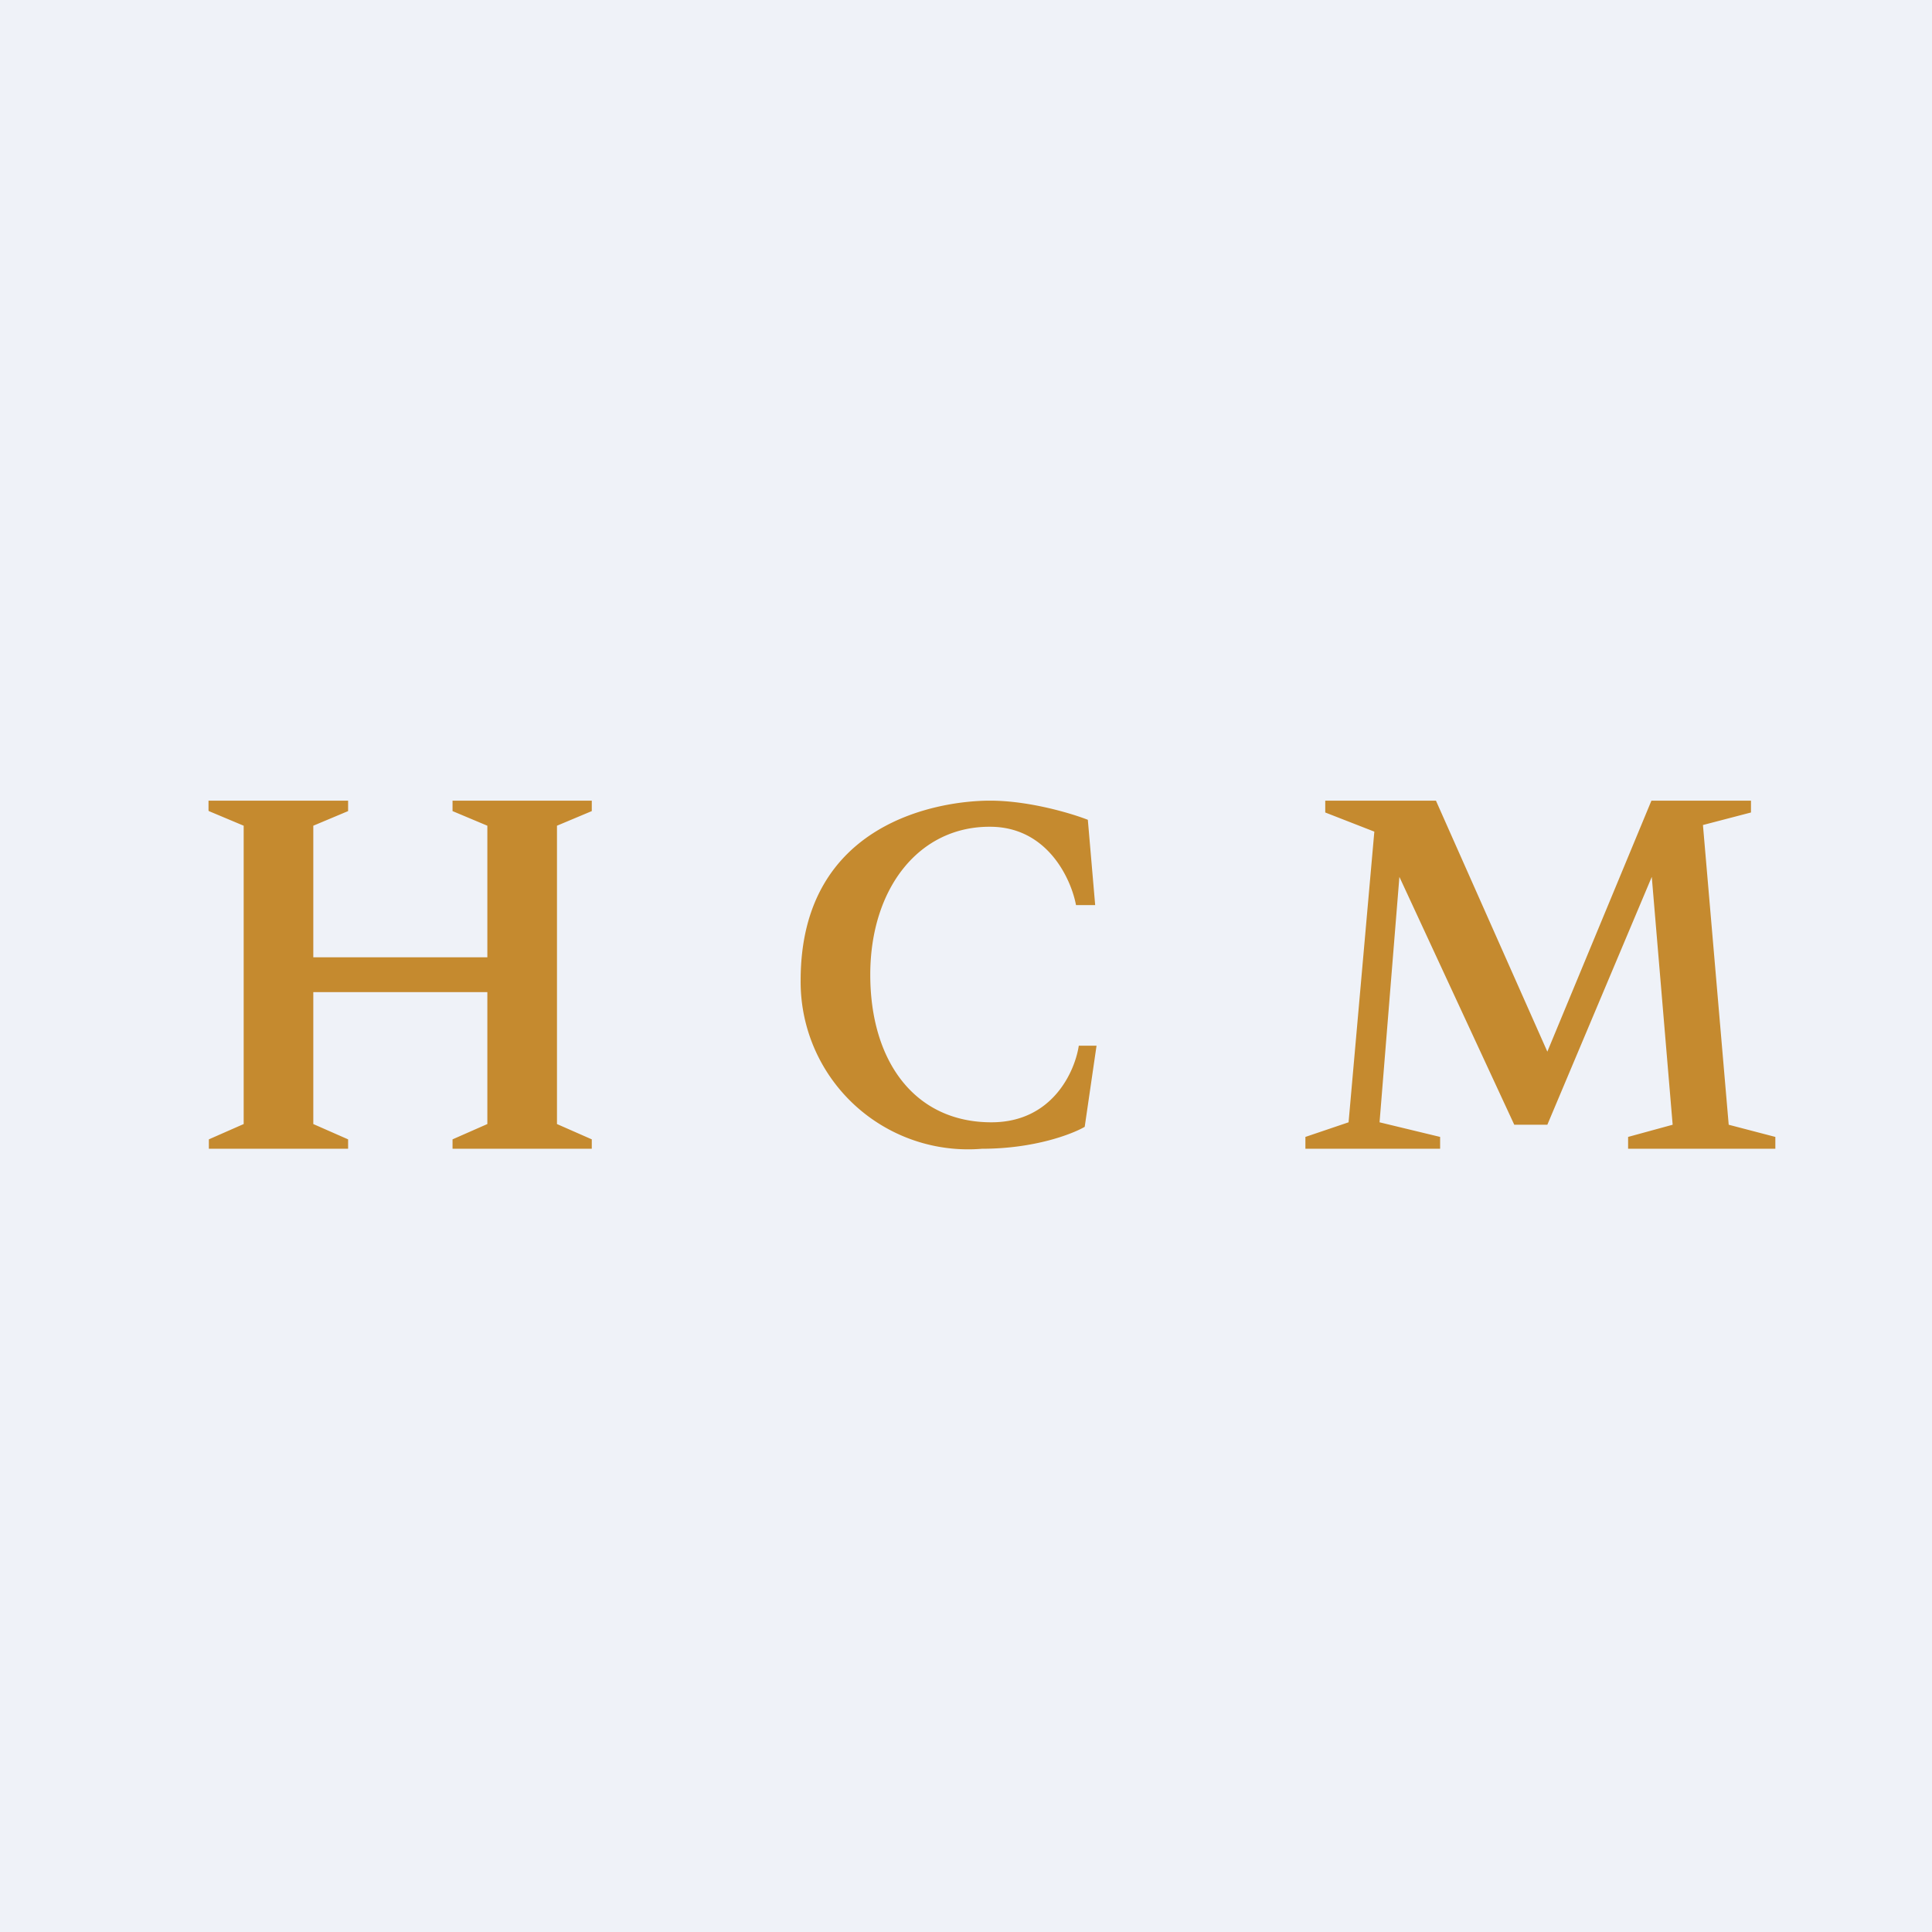 <?xml version="1.0" encoding="UTF-8"?>
<!-- generated by Finnhub -->
<svg viewBox="0 0 55.5 55.5" xmlns="http://www.w3.org/2000/svg">
<path d="M 0,0 H 55.5 V 55.5 H 0 Z" fill="rgb(239, 242, 248)"/>
<path d="M 5.99,23.285 V 23 H 10 V 23.3 L 9,23.72 V 27.5 H 14 V 23.72 L 13,23.3 V 23 H 17 V 23.3 L 16,23.72 V 32.29 L 17,32.73 V 33 H 13 V 32.73 L 14,32.29 V 28.5 H 9 V 32.29 L 10,32.73 V 33 H 6 V 32.73 L 7,32.29 V 23.72 L 6,23.3 Z M 31.46,26 H 30.91 C 30.77,25.25 30.09,23.75 28.44,23.75 C 26.4,23.74 25,25.52 25,28 C 25,30.48 26.27,32.24 28.48,32.24 C 30.24,32.24 30.88,30.77 30.99,30.04 H 31.5 L 31.16,32.37 C 30.8,32.58 29.71,33 28.21,33 A 4.81,4.81 0 0,1 23,28.16 C 23,23.59 27.03,23 28.44,23 C 29.57,23 30.79,23.37 31.25,23.55 L 31.46,25.99 Z M 37.5,33 H 41.37 V 32.66 L 39.63,32.24 L 40.2,25.19 L 43.5,32.31 H 44.45 L 47.45,25.19 L 48.05,32.31 L 46.77,32.66 V 33 H 51 V 32.66 L 49.66,32.31 L 48.92,23.7 L 50.3,23.34 V 23 H 47.44 L 44.45,30.21 L 41.25,23 H 38.07 V 23.34 L 39.48,23.89 L 38.74,32.24 L 37.5,32.66 V 33 Z" fill="rgb(197, 138, 47)"/>
</svg>
